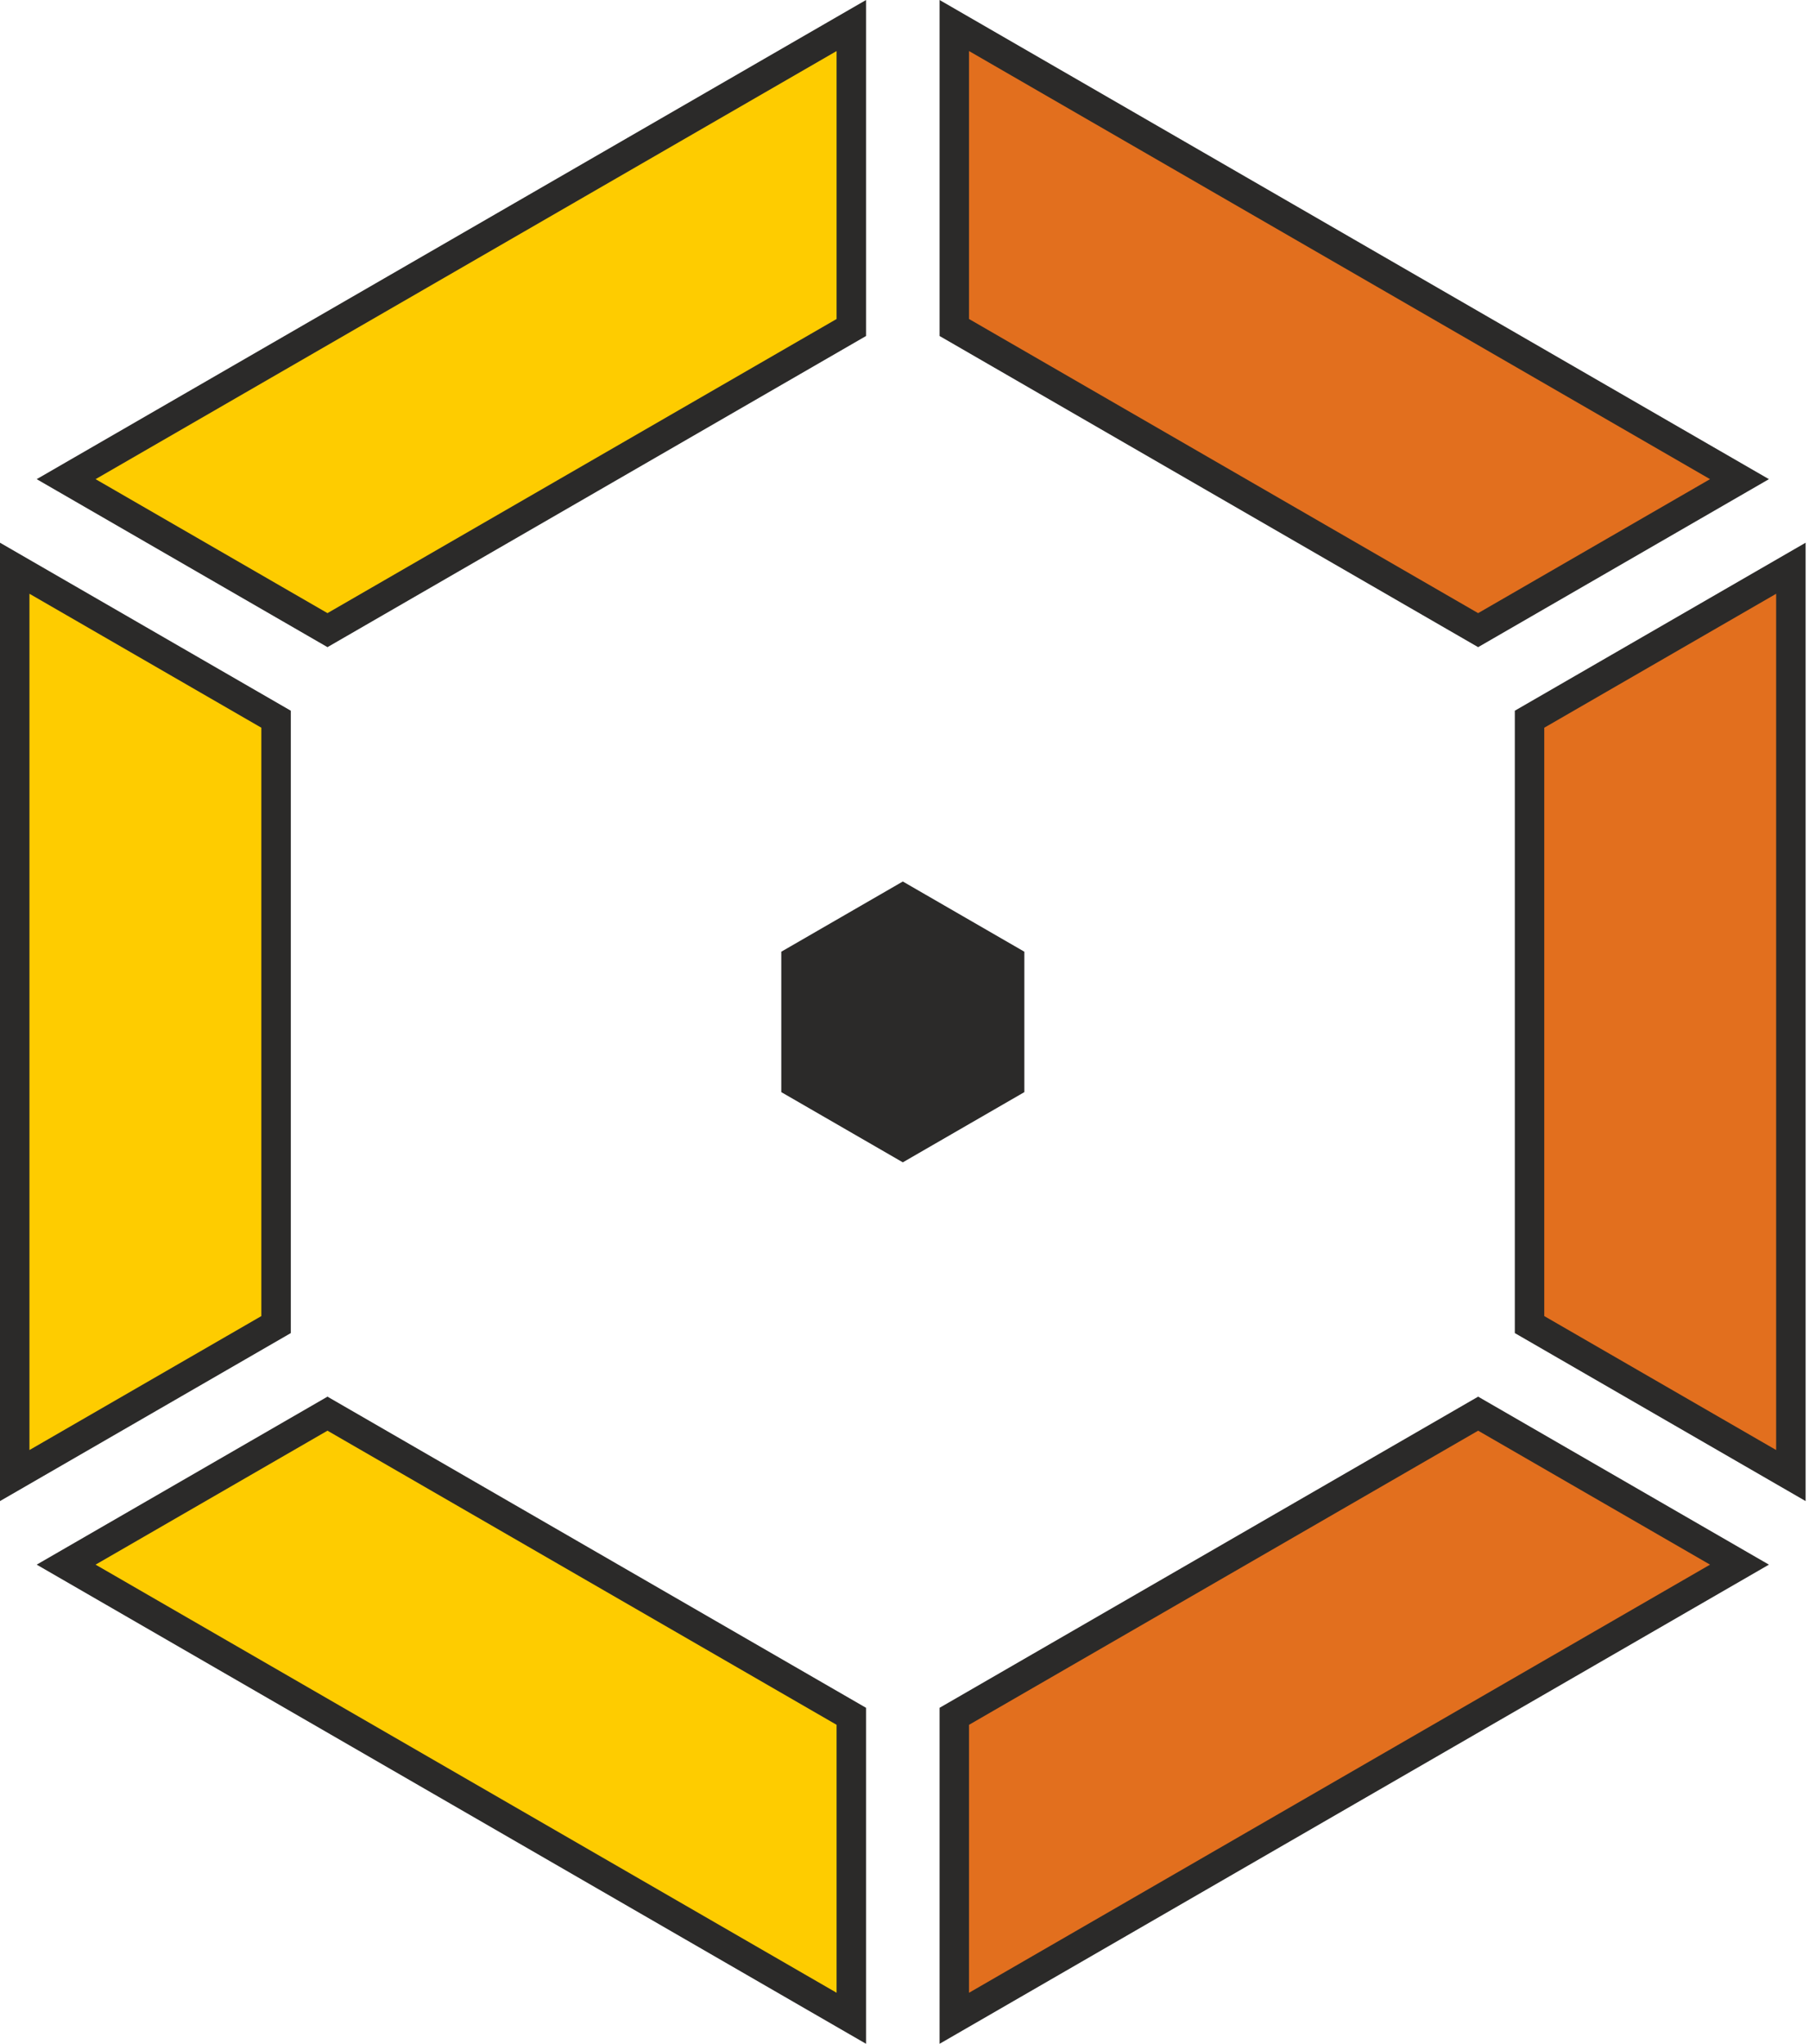 <svg width="286" height="323" viewBox="0 0 286 323" fill="none" xmlns="http://www.w3.org/2000/svg">
<path fill-rule="evenodd" clip-rule="evenodd" d="M148.545 0L214.096 37.851L279.664 75.707L233.69 102.25L191.11 77.666L148.545 53.088V0ZM285.463 85.75V161.463V237.17L239.49 210.628V161.463V112.292L285.463 85.75ZM279.664 247.213L214.096 285.07L148.545 322.921V269.833L191.11 245.256L233.692 220.671L279.664 247.213ZM136.919 322.92L71.366 285.07L5.8 247.213L51.773 220.671L94.354 245.256L136.919 269.832V322.92ZM0 237.171V161.463V85.749L45.974 112.292V161.463V210.628L0 237.171ZM5.8 75.707L71.366 37.851L136.919 0.001V53.089L94.354 77.666L51.774 102.25L5.8 75.707Z" fill="#2B2A29"/>
<path fill-rule="evenodd" clip-rule="evenodd" d="M15.112 75.707L51.774 96.874L132.264 50.402V8.066L15.112 75.707Z" fill="#FECC00"/>
<path fill-rule="evenodd" clip-rule="evenodd" d="M4.656 229.106L41.318 207.94V114.98L4.656 93.814V229.106Z" fill="#FECC00"/>
<path fill-rule="evenodd" clip-rule="evenodd" d="M132.264 314.855V272.52L51.773 226.048L15.112 247.213L132.264 314.855Z" fill="#FECC00"/>
<path fill-rule="evenodd" clip-rule="evenodd" d="M270.353 247.213L233.692 226.048L153.201 272.521V314.856L270.353 247.213Z" fill="#E26F1E"/>
<path fill-rule="evenodd" clip-rule="evenodd" d="M280.807 93.815L244.146 114.98V207.94L280.807 229.106V93.815Z" fill="#E26F1E"/>
<path fill-rule="evenodd" clip-rule="evenodd" d="M153.201 8.065V50.401L233.69 96.874L270.353 75.707L153.201 8.065Z" fill="#E26F1E"/>
<path fill-rule="evenodd" clip-rule="evenodd" d="M142.734 139.276L123.52 150.37V172.556L142.734 183.649L161.948 172.556V150.37L142.734 139.276Z" fill="#2B2A29"/>
</svg>
